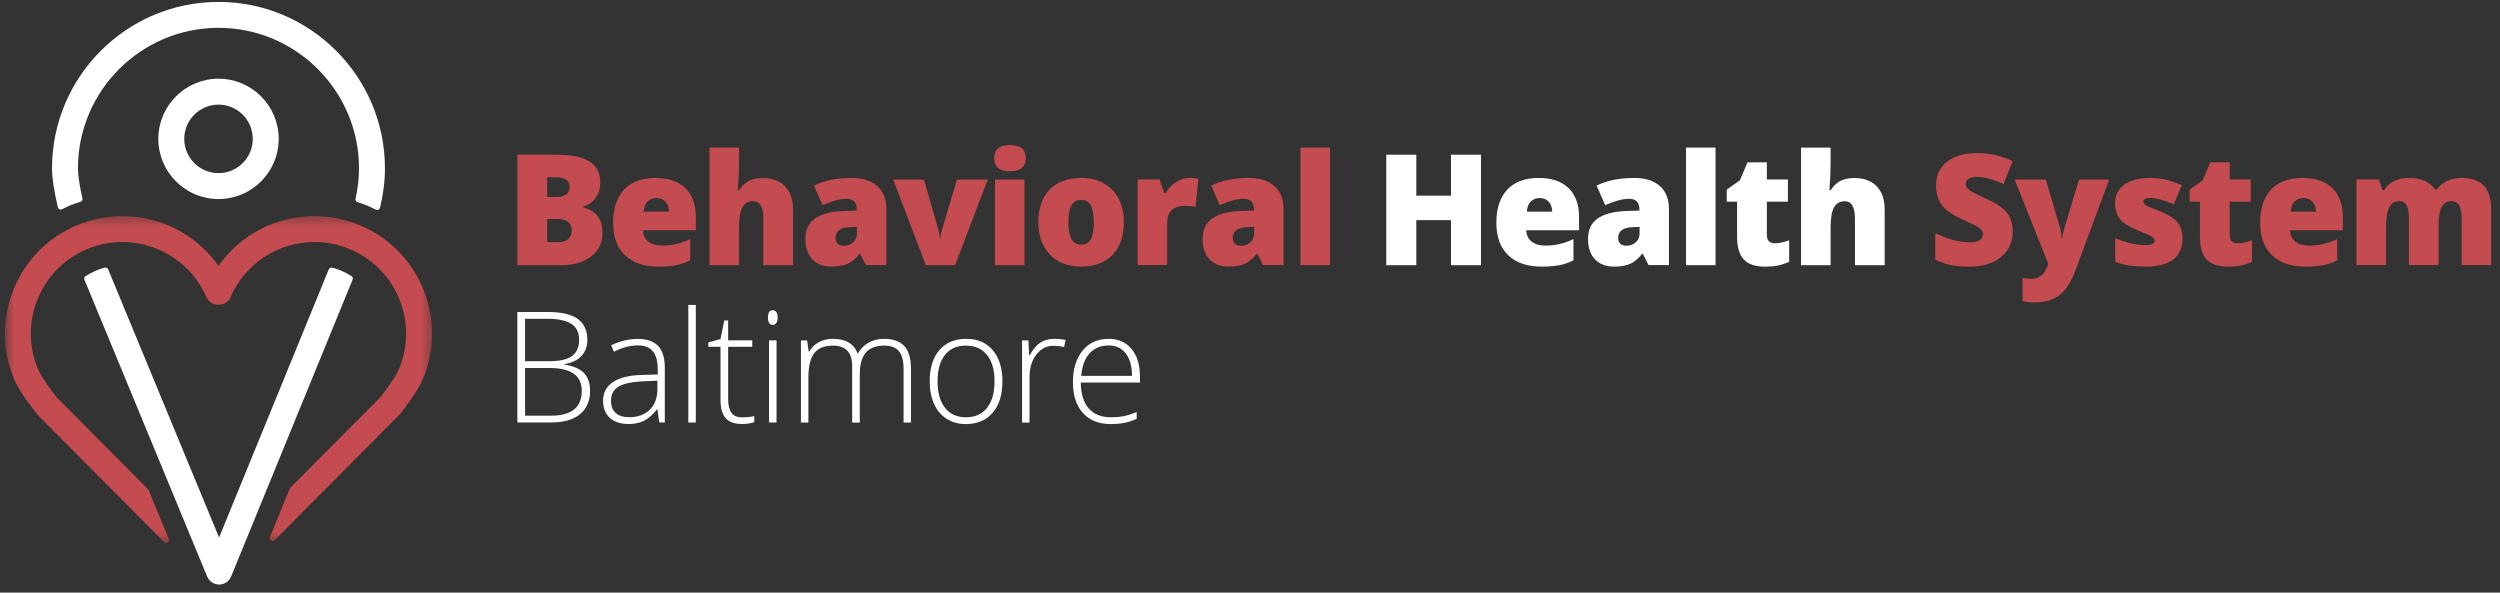 <?xml version="1.0" encoding="UTF-8"?> <svg xmlns="http://www.w3.org/2000/svg" width="270" height="64" viewBox="0 0 270 64" fill="none"><rect x="0" y="0" width="270" height="64" fill="#333333" stroke="none"/><g clip-path="url(#clip0_548_57343)"><mask id="mask0_548_57343" style="mask-type:luminance" maskUnits="userSpaceOnUse" x="0" y="23" width="47" height="36"><path d="M0.525 23.338H46.663V58.632H0.525V23.338Z" fill="white"></path></mask><g mask="url(#mask0_548_57343)"><path fill-rule="evenodd" clip-rule="evenodd" d="M38.819 24.305C37.269 23.664 35.636 23.338 33.97 23.338C29.815 23.338 25.971 25.34 23.594 28.717C21.217 25.34 17.372 23.338 13.218 23.338C11.55 23.338 9.919 23.664 8.37 24.305C5.237 25.603 2.797 28.041 1.498 31.175C0.201 34.306 0.201 37.757 1.498 40.893C2.173 42.521 4.073 44.816 4.111 44.859L17.721 58.539C17.781 58.599 17.863 58.632 17.943 58.632C17.948 58.632 17.952 58.632 17.956 58.632C18.128 58.632 18.268 58.492 18.268 58.319C18.268 58.245 18.244 58.179 18.202 58.126L16.054 52.932C16.04 52.894 16.015 52.86 15.987 52.831L6.189 42.993C5.738 42.433 4.479 40.773 4.084 39.82C3.074 37.379 3.074 34.689 4.084 32.247C5.097 29.806 6.999 27.904 9.441 26.892C10.646 26.392 11.917 26.138 13.218 26.138C17.173 26.138 20.741 28.487 22.308 32.123C22.517 32.609 23.01 32.909 23.594 32.909C24.178 32.909 24.671 32.609 24.879 32.123C26.446 28.487 30.015 26.138 33.97 26.138C35.27 26.138 36.542 26.392 37.747 26.892C40.189 27.904 42.092 29.806 43.104 32.247C44.115 34.69 44.114 37.38 43.101 39.822C42.743 40.692 41.617 42.224 41.095 42.885L31.365 52.662C31.336 52.691 31.313 52.726 31.297 52.763L29.16 57.99C29.105 58.129 29.154 58.288 29.278 58.371C29.402 58.453 29.567 58.437 29.672 58.331L43.175 44.753C43.489 44.364 45.087 42.348 45.688 40.893C46.987 37.758 46.987 34.307 45.689 31.175C44.391 28.041 41.951 25.603 38.819 24.305Z" fill="#C44B4F"></path></g><path fill-rule="evenodd" clip-rule="evenodd" d="M37.957 29.822C37.572 29.575 37.178 29.369 36.79 29.208C36.522 29.098 36.234 29.002 35.88 28.905C35.73 28.864 35.568 28.943 35.509 29.088L23.66 58.051L11.681 29.088C11.621 28.943 11.461 28.865 11.31 28.905C10.96 29.001 10.672 29.095 10.403 29.208C10.01 29.37 9.629 29.571 9.238 29.821C9.11 29.903 9.059 30.064 9.118 30.204L22.372 62.267C22.591 62.792 23.099 63.13 23.667 63.13H23.67C24.238 63.13 24.747 62.788 24.963 62.259L38.079 30.204C38.136 30.064 38.084 29.904 37.957 29.822Z" fill="white"></path><path fill-rule="evenodd" clip-rule="evenodd" d="M23.6 18.698C21.56 18.698 19.9 17.039 19.9 14.999C19.9 12.959 21.56 11.3 23.6 11.3C25.64 11.3 27.3 12.959 27.3 14.999C27.3 17.039 25.64 18.698 23.6 18.698ZM17.1 14.999C17.1 18.582 20.017 21.497 23.6 21.497C27.184 21.497 30.1 18.582 30.1 14.999C30.1 11.415 27.184 8.5 23.6 8.5C20.017 8.5 17.1 11.415 17.1 14.999Z" fill="white"></path><path fill-rule="evenodd" clip-rule="evenodd" d="M6.418 22.6C6.504 22.641 6.603 22.641 6.689 22.6L6.897 22.497C7.096 22.401 7.295 22.302 7.501 22.216C7.838 22.077 8.205 21.947 8.689 21.792C8.843 21.743 8.934 21.583 8.899 21.426C8.58 19.988 8.419 18.897 8.419 18.186C8.419 9.816 15.227 3.006 23.597 3.006C31.966 3.006 38.775 9.816 38.775 18.186C38.775 19.235 38.647 20.338 38.397 21.463C38.362 21.619 38.453 21.777 38.605 21.828C38.975 21.949 39.337 22.07 39.689 22.217C39.94 22.321 40.181 22.44 40.422 22.56L40.598 22.646C40.642 22.667 40.688 22.678 40.736 22.678C40.781 22.678 40.826 22.667 40.868 22.649C40.954 22.608 41.016 22.532 41.039 22.44C41.394 20.993 41.574 19.562 41.574 18.186C41.574 8.272 33.51 0.207 23.597 0.207C13.684 0.207 5.619 8.272 5.619 18.186C5.619 19.183 5.83 20.598 6.248 22.389C6.27 22.481 6.332 22.56 6.418 22.6Z" fill="white"></path><path fill-rule="evenodd" clip-rule="evenodd" d="M60.233 26.152H59.099V23.646H60.168C60.679 23.646 61.07 23.751 61.34 23.964C61.609 24.176 61.743 24.48 61.743 24.878C61.743 25.728 61.24 26.152 60.233 26.152ZM59.099 19.148H60.005C61.016 19.148 61.522 19.483 61.522 20.152C61.522 20.528 61.396 20.81 61.144 21.001C60.89 21.192 60.533 21.286 60.071 21.286H59.099V19.148ZM62.958 22.39V22.307C63.52 22.169 63.973 21.866 64.315 21.392C64.657 20.92 64.83 20.348 64.83 19.679C64.83 18.661 64.436 17.912 63.649 17.431C62.863 16.948 61.658 16.707 60.037 16.707H55.875V28.642H60.52C61.923 28.642 63.031 28.329 63.846 27.707C64.659 27.084 65.065 26.23 65.065 25.147C65.065 24.419 64.9 23.824 64.567 23.369C64.237 22.912 63.7 22.583 62.958 22.39Z" fill="#C44B4F"></path><path fill-rule="evenodd" clip-rule="evenodd" d="M69.955 21.743C70.208 21.507 70.522 21.389 70.898 21.389C71.305 21.389 71.631 21.522 71.873 21.789C72.115 22.056 72.24 22.413 72.252 22.858H69.508C69.553 22.351 69.701 21.981 69.955 21.743ZM71.468 26.523C70.854 26.523 70.368 26.376 70.012 26.082C69.655 25.788 69.467 25.383 69.444 24.866H75.15V23.447C75.15 22.079 74.771 21.033 74.01 20.307C73.253 19.581 72.177 19.219 70.783 19.219C69.319 19.219 68.193 19.633 67.403 20.47C66.613 21.306 66.219 22.503 66.219 24.067C66.219 25.579 66.645 26.746 67.498 27.564C68.349 28.385 69.545 28.793 71.085 28.793C71.825 28.793 72.462 28.743 72.995 28.645C73.529 28.547 74.045 28.369 74.547 28.116V25.823C73.995 26.078 73.487 26.256 73.016 26.365C72.545 26.47 72.029 26.523 71.468 26.523Z" fill="#C44B4F"></path><path fill-rule="evenodd" clip-rule="evenodd" d="M82.374 19.228C81.82 19.228 81.332 19.323 80.913 19.518C80.493 19.716 80.132 20.054 79.827 20.531H79.68C79.766 19.488 79.809 18.557 79.809 17.74V15.938H76.619V28.638H79.809V24.574C79.809 23.558 79.935 22.827 80.181 22.389C80.43 21.952 80.816 21.733 81.337 21.733C82.072 21.733 82.439 22.353 82.439 23.594V28.638H85.647V22.622C85.647 21.551 85.361 20.716 84.785 20.121C84.211 19.523 83.409 19.228 82.374 19.228Z" fill="#C44B4F"></path><path fill-rule="evenodd" clip-rule="evenodd" d="M91.815 24.532L92.55 24.5V25.217C92.55 25.608 92.412 25.927 92.136 26.172C91.862 26.417 91.532 26.538 91.146 26.538C90.541 26.538 90.241 26.256 90.241 25.69C90.241 24.954 90.764 24.568 91.815 24.532ZM89.79 28.793C90.498 28.793 91.075 28.694 91.52 28.5C91.967 28.303 92.405 27.939 92.834 27.406H92.901L93.514 28.629H95.725V22.564C95.725 21.509 95.4 20.688 94.75 20.098C94.1 19.509 93.18 19.219 91.995 19.219C90.351 19.219 88.991 19.496 87.913 20.049L88.837 22.155C89.875 21.699 90.732 21.47 91.406 21.47C92.157 21.47 92.533 21.853 92.533 22.613V22.742L90.99 22.792C89.689 22.853 88.696 23.124 88.012 23.605C87.325 24.087 86.981 24.821 86.981 25.805C86.981 26.752 87.233 27.487 87.733 28.01C88.234 28.531 88.92 28.793 89.79 28.793Z" fill="#C44B4F"></path><path fill-rule="evenodd" clip-rule="evenodd" d="M106.674 19.395H103.352L101.711 24.879C101.613 25.211 101.563 25.52 101.563 25.801H101.507C101.507 25.714 101.5 25.621 101.486 25.521C101.473 25.42 101.459 25.324 101.443 25.235C101.425 25.145 101.41 25.066 101.393 25.001C101.376 24.936 101.366 24.89 101.359 24.862L99.793 19.395H96.463L99.988 28.642H103.147L106.674 19.395Z" fill="#C44B4F"></path><path fill-rule="evenodd" clip-rule="evenodd" d="M107.456 28.642H110.647V19.395H107.456V28.642Z" fill="#C44B4F"></path><path fill-rule="evenodd" clip-rule="evenodd" d="M109.072 15.67C108.478 15.67 108.048 15.788 107.782 16.02C107.517 16.256 107.381 16.612 107.381 17.089C107.381 18.027 107.945 18.495 109.072 18.495C110.208 18.495 110.777 18.027 110.777 17.089C110.777 16.623 110.643 16.269 110.369 16.03C110.098 15.791 109.666 15.67 109.072 15.67Z" fill="#C44B4F"></path><path fill-rule="evenodd" clip-rule="evenodd" d="M115.702 22.193C115.916 21.793 116.266 21.592 116.757 21.592C117.257 21.592 117.611 21.796 117.818 22.197C118.026 22.599 118.128 23.196 118.128 23.984C118.128 24.779 118.026 25.384 117.821 25.801C117.619 26.216 117.268 26.425 116.773 26.425C116.272 26.425 115.916 26.216 115.702 25.801C115.492 25.384 115.384 24.779 115.384 23.984C115.384 23.19 115.492 22.593 115.702 22.193ZM116.74 28.793C118.203 28.793 119.342 28.369 120.156 27.523C120.969 26.677 121.376 25.498 121.376 23.984C121.376 23.022 121.188 22.179 120.808 21.457C120.43 20.737 119.895 20.183 119.197 19.797C118.501 19.409 117.699 19.219 116.79 19.219C115.32 19.219 114.179 19.633 113.365 20.47C112.552 21.306 112.144 22.477 112.144 23.984C112.144 25.459 112.559 26.629 113.389 27.494C114.219 28.36 115.336 28.793 116.74 28.793Z" fill="#C44B4F"></path><path fill-rule="evenodd" clip-rule="evenodd" d="M128.446 19.219C127.96 19.219 127.48 19.367 127.007 19.671C126.531 19.972 126.158 20.368 125.891 20.858H125.735L125.237 19.381H122.862V28.629H126.053V24.081C126.053 23.484 126.211 23.025 126.526 22.707C126.842 22.388 127.351 22.229 128.046 22.229C128.507 22.229 128.87 22.262 129.131 22.327L129.418 19.314L129.238 19.283C128.989 19.238 128.723 19.219 128.446 19.219Z" fill="#C44B4F"></path><path fill-rule="evenodd" clip-rule="evenodd" d="M135.448 25.217C135.448 25.608 135.31 25.927 135.035 26.172C134.76 26.417 134.431 26.538 134.045 26.538C133.441 26.538 133.139 26.256 133.139 25.69C133.139 24.954 133.663 24.568 134.714 24.532L135.448 24.5V25.217ZM134.893 19.219C133.25 19.219 131.888 19.496 130.811 20.049L131.734 22.155C132.774 21.699 133.63 21.47 134.306 21.47C135.058 21.47 135.431 21.853 135.431 22.613V22.742L133.89 22.792C132.588 22.853 131.595 23.124 130.91 23.605C130.223 24.087 129.881 24.821 129.881 25.805C129.881 26.752 130.131 27.487 130.633 28.01C131.132 28.531 131.819 28.793 132.691 28.793C133.395 28.793 133.973 28.694 134.419 28.5C134.867 28.303 135.306 27.939 135.734 27.406H135.798L136.413 28.629H138.624V22.564C138.624 21.509 138.298 20.688 137.647 20.098C136.998 19.509 136.079 19.219 134.893 19.219Z" fill="#C44B4F"></path><path fill-rule="evenodd" clip-rule="evenodd" d="M140.45 28.638H143.643V15.938H140.45V28.638Z" fill="#C44B4F"></path><path fill-rule="evenodd" clip-rule="evenodd" d="M213.493 19.111C214.305 19.111 215.268 19.368 216.383 19.879L217.37 17.388C216.086 16.818 214.828 16.531 213.59 16.531C212.192 16.531 211.095 16.839 210.292 17.454C209.492 18.069 209.094 18.925 209.094 20.023C209.094 20.612 209.187 21.121 209.374 21.55C209.562 21.981 209.851 22.364 210.24 22.693C210.631 23.025 211.213 23.369 211.991 23.723C212.852 24.109 213.382 24.366 213.58 24.491C213.778 24.615 213.922 24.739 214.011 24.861C214.102 24.984 214.146 25.127 214.146 25.291C214.146 25.552 214.036 25.767 213.811 25.93C213.59 26.097 213.237 26.179 212.757 26.179C212.205 26.179 211.594 26.092 210.93 25.913C210.266 25.738 209.627 25.49 209.013 25.176V28.049C209.596 28.327 210.152 28.52 210.695 28.634C211.233 28.743 211.899 28.8 212.694 28.8C213.646 28.8 214.475 28.642 215.182 28.323C215.89 28.005 216.433 27.559 216.808 26.983C217.182 26.412 217.37 25.754 217.37 25.013C217.37 24.208 217.172 23.537 216.773 23.008C216.371 22.478 215.656 21.981 214.627 21.518C213.554 21.029 212.898 20.69 212.658 20.506C212.414 20.321 212.292 20.113 212.292 19.879C212.292 19.659 212.387 19.478 212.579 19.331C212.769 19.183 213.074 19.111 213.493 19.111Z" fill="#C44B4F"></path><path fill-rule="evenodd" clip-rule="evenodd" d="M222.927 24.716C222.841 24.999 222.775 25.328 222.731 25.703H222.667C222.64 25.312 222.588 24.977 222.512 24.699L220.945 19.395H217.581L221.222 28.513C221.044 28.962 220.873 29.289 220.716 29.487C220.557 29.688 220.373 29.84 220.16 29.949C219.946 30.056 219.699 30.113 219.417 30.113C219.047 30.113 218.719 30.079 218.43 30.014V32.521C218.876 32.612 219.311 32.658 219.735 32.658C220.834 32.658 221.726 32.401 222.411 31.883C223.092 31.366 223.667 30.483 224.135 29.23L227.794 19.395H224.536L222.927 24.716Z" fill="#C44B4F"></path><path fill-rule="evenodd" clip-rule="evenodd" d="M234.777 23.626C234.459 23.37 233.974 23.109 233.328 22.841C232.458 22.499 231.932 22.273 231.748 22.159C231.567 22.049 231.475 21.914 231.475 21.757C231.475 21.499 231.738 21.371 232.26 21.371C232.558 21.371 232.945 21.439 233.418 21.573C233.891 21.707 234.341 21.868 234.766 22.058L235.631 20.001C235.054 19.745 234.497 19.551 233.963 19.417C233.425 19.283 232.852 19.219 232.245 19.219C231.03 19.219 230.09 19.457 229.428 19.936C228.762 20.414 228.431 21.082 228.431 21.943C228.431 22.623 228.599 23.186 228.935 23.63C229.275 24.073 229.867 24.468 230.718 24.816C231.648 25.187 232.21 25.437 232.402 25.565C232.596 25.692 232.694 25.836 232.694 26.003C232.694 26.318 232.347 26.476 231.655 26.476C231.193 26.476 230.666 26.404 230.075 26.263C229.484 26.12 228.944 25.941 228.448 25.722V28.277C228.976 28.474 229.493 28.61 230 28.683C230.505 28.755 231.101 28.793 231.788 28.793C233.047 28.793 234.016 28.539 234.692 28.033C235.366 27.527 235.705 26.78 235.705 25.788C235.705 25.293 235.631 24.873 235.48 24.527C235.331 24.182 235.098 23.882 234.777 23.626Z" fill="#C44B4F"></path><path fill-rule="evenodd" clip-rule="evenodd" d="M240.807 25.377V21.777H243.078V19.385H240.807V17.531H238.719L237.895 19.475L236.475 20.478V21.777H237.593V25.588C237.593 26.675 237.829 27.483 238.303 28.008C238.777 28.534 239.55 28.796 240.622 28.796C241.143 28.796 241.601 28.757 241.989 28.677C242.377 28.6 242.789 28.466 243.218 28.281V25.955C242.617 26.169 242.104 26.274 241.674 26.274C241.099 26.274 240.807 25.974 240.807 25.377Z" fill="#C44B4F"></path><path fill-rule="evenodd" clip-rule="evenodd" d="M247.387 22.858C247.428 22.351 247.575 21.981 247.83 21.743C248.082 21.507 248.397 21.389 248.772 21.389C249.181 21.389 249.505 21.522 249.749 21.789C249.989 22.056 250.115 22.413 250.129 22.858H247.387ZM248.658 19.219C247.195 19.219 246.068 19.633 245.279 20.47C244.491 21.306 244.094 22.503 244.094 24.067C244.094 25.579 244.52 26.746 245.374 27.564C246.226 28.385 247.42 28.793 248.962 28.793C249.7 28.793 250.338 28.743 250.872 28.645C251.406 28.547 251.921 28.369 252.422 28.116V25.823C251.872 26.078 251.362 26.256 250.89 26.365C250.42 26.47 249.906 26.523 249.345 26.523C248.729 26.523 248.243 26.376 247.889 26.082C247.53 25.788 247.342 25.383 247.32 24.866H253.025V23.447C253.025 22.079 252.645 21.033 251.887 20.307C251.127 19.581 250.052 19.219 248.658 19.219Z" fill="#C44B4F"></path><path fill-rule="evenodd" clip-rule="evenodd" d="M268.262 20.057C267.74 19.497 266.93 19.219 265.838 19.219C265.275 19.219 264.763 19.323 264.297 19.538C263.834 19.754 263.468 20.052 263.208 20.434H262.956C262.417 19.623 261.481 19.219 260.147 19.219C259.555 19.219 259.024 19.327 258.558 19.552C258.096 19.776 257.74 20.098 257.495 20.522H257.307L256.907 19.381H254.5V28.629H257.692V24.579C257.692 23.567 257.805 22.838 258.034 22.392C258.262 21.947 258.626 21.724 259.126 21.724C259.49 21.724 259.755 21.88 259.918 22.193C260.081 22.507 260.165 22.975 260.165 23.601V28.629H263.365V24.319C263.365 23.426 263.479 22.771 263.707 22.351C263.935 21.933 264.293 21.724 264.784 21.724C265.151 21.724 265.423 21.88 265.596 22.193C265.768 22.507 265.854 22.975 265.854 23.601V28.629H269.044V22.613C269.044 21.47 268.786 20.617 268.262 20.057Z" fill="#C44B4F"></path><path fill-rule="evenodd" clip-rule="evenodd" d="M156.705 21.132H152.961V16.707H149.719V28.642H152.961V23.775H156.705V28.642H159.946V16.707H156.705V21.132Z" fill="white"></path><path fill-rule="evenodd" clip-rule="evenodd" d="M164.898 22.858C164.94 22.351 165.089 21.981 165.341 21.743C165.594 21.507 165.911 21.389 166.285 21.389C166.694 21.389 167.019 21.522 167.263 21.789C167.502 22.056 167.63 22.413 167.641 22.858H164.898ZM166.171 19.219C164.707 19.219 163.582 19.633 162.79 20.47C162.004 21.306 161.606 22.503 161.606 24.067C161.606 25.579 162.032 26.746 162.886 27.564C163.737 28.385 164.932 28.793 166.473 28.793C167.213 28.793 167.85 28.743 168.385 28.645C168.916 28.547 169.434 28.369 169.934 28.116V25.823C169.386 26.078 168.875 26.256 168.402 26.365C167.933 26.47 167.419 26.523 166.856 26.523C166.24 26.523 165.755 26.376 165.399 26.082C165.041 25.788 164.854 25.383 164.833 24.866H170.536V23.447C170.536 22.079 170.159 21.033 169.399 20.307C168.64 19.581 167.564 19.219 166.171 19.219Z" fill="white"></path><path fill-rule="evenodd" clip-rule="evenodd" d="M177.075 25.217C177.075 25.608 176.934 25.927 176.659 26.172C176.387 26.417 176.054 26.538 175.669 26.538C175.065 26.538 174.763 26.256 174.763 25.69C174.763 24.954 175.288 24.568 176.339 24.532L177.075 24.5V25.217ZM176.518 19.219C174.874 19.219 173.513 19.496 172.435 20.049L173.358 22.155C174.398 21.699 175.255 21.47 175.93 21.47C176.68 21.47 177.057 21.853 177.057 22.613V22.742L175.515 22.792C174.212 22.853 173.222 23.124 172.534 23.605C171.849 24.087 171.506 24.821 171.506 25.805C171.506 26.752 171.756 27.487 172.258 28.01C172.757 28.531 173.445 28.793 174.315 28.793C175.02 28.793 175.599 28.694 176.045 28.5C176.491 28.303 176.929 27.939 177.359 27.406H177.424L178.037 28.629H180.247V22.564C180.247 21.509 179.924 20.688 179.273 20.098C178.623 19.509 177.703 19.219 176.518 19.219Z" fill="white"></path><path fill-rule="evenodd" clip-rule="evenodd" d="M182.088 28.638H185.28V15.938H182.088V28.638Z" fill="white"></path><path fill-rule="evenodd" clip-rule="evenodd" d="M190.821 25.377V21.777H193.092V19.385H190.821V17.531H188.731L187.908 19.475L186.487 20.478V21.777H187.604V25.588C187.604 26.675 187.843 27.483 188.317 28.008C188.788 28.534 189.563 28.796 190.633 28.796C191.156 28.796 191.61 28.757 192.003 28.677C192.392 28.6 192.801 28.466 193.23 28.281V25.955C192.63 26.169 192.118 26.274 191.688 26.274C191.109 26.274 190.821 25.974 190.821 25.377Z" fill="white"></path><path fill-rule="evenodd" clip-rule="evenodd" d="M200.268 19.228C199.715 19.228 199.227 19.323 198.809 19.518C198.389 19.716 198.025 20.054 197.722 20.531H197.577C197.663 19.488 197.705 18.557 197.705 17.74V15.938H194.513V28.638H197.705V24.574C197.705 23.558 197.829 22.827 198.077 22.389C198.326 21.952 198.711 21.733 199.232 21.733C199.966 21.733 200.334 22.353 200.334 23.594V28.638H203.542V22.622C203.542 21.551 203.258 20.716 202.682 20.121C202.108 19.523 201.304 19.228 200.268 19.228Z" fill="white"></path><path fill-rule="evenodd" clip-rule="evenodd" d="M59.516 44.892H56.708V39.742H59.336C61.664 39.742 62.831 40.561 62.831 42.198C62.831 43.995 61.725 44.892 59.516 44.892ZM56.708 34.427H59.116C60.253 34.427 61.109 34.607 61.683 34.966C62.258 35.327 62.544 35.901 62.544 36.697C62.544 37.492 62.29 38.074 61.781 38.447C61.273 38.821 60.459 39.008 59.336 39.008H56.708V34.427ZM60.953 39.375V39.324C61.764 39.195 62.381 38.899 62.801 38.44C63.223 37.979 63.433 37.406 63.433 36.714C63.433 35.702 63.088 34.945 62.398 34.444C61.706 33.944 60.623 33.695 59.15 33.695H55.875V45.626H59.533C60.871 45.626 61.904 45.331 62.635 44.739C63.364 44.145 63.727 43.297 63.727 42.198C63.727 41.376 63.504 40.736 63.056 40.277C62.605 39.816 61.904 39.517 60.953 39.375Z" fill="white"></path><path fill-rule="evenodd" clip-rule="evenodd" d="M71 41.99C71 42.953 70.726 43.707 70.18 44.247C69.633 44.788 68.886 45.059 67.939 45.059C67.318 45.059 66.838 44.905 66.498 44.6C66.156 44.292 65.987 43.859 65.987 43.306C65.987 42.609 66.253 42.094 66.783 41.766C67.314 41.436 68.203 41.243 69.449 41.181L71 41.116V41.99ZM68.892 36.602C67.942 36.602 66.979 36.831 66.004 37.288L66.305 37.99C67.188 37.532 68.039 37.303 68.861 37.303C69.622 37.303 70.175 37.519 70.517 37.949C70.861 38.378 71.033 39.018 71.033 39.859V40.446L69.343 40.496C67.977 40.522 66.934 40.777 66.212 41.256C65.491 41.734 65.131 42.405 65.131 43.273C65.131 44.059 65.372 44.68 65.856 45.126C66.341 45.572 67.019 45.794 67.889 45.794C68.532 45.794 69.089 45.674 69.559 45.44C70.029 45.201 70.489 44.8 70.935 44.226H71L71.204 45.629H71.8V39.729C71.8 38.657 71.559 37.868 71.077 37.362C70.597 36.856 69.868 36.602 68.892 36.602Z" fill="white"></path><path fill-rule="evenodd" clip-rule="evenodd" d="M74.338 45.632H75.147V32.932H74.338V45.632Z" fill="white"></path><path fill-rule="evenodd" clip-rule="evenodd" d="M79 44.582C78.758 44.258 78.639 43.754 78.639 43.073V37.457H81.244V36.755H78.639V34.607H78.223L77.815 36.616L76.5 36.984V37.457H77.815V43.187C77.815 44.087 78 44.745 78.375 45.164C78.748 45.581 79.326 45.791 80.109 45.791C80.62 45.791 81.072 45.727 81.463 45.596V44.942C81.083 45.029 80.635 45.072 80.126 45.072C79.614 45.072 79.238 44.91 79 44.582Z" fill="white"></path><path fill-rule="evenodd" clip-rule="evenodd" d="M83.056 45.629H83.864V36.758H83.056V45.629Z" fill="white"></path><path fill-rule="evenodd" clip-rule="evenodd" d="M83.451 33.508C83.109 33.508 82.938 33.769 82.938 34.29C82.938 34.819 83.109 35.084 83.451 35.084C83.62 35.084 83.752 35.012 83.847 34.871C83.943 34.729 83.99 34.537 83.99 34.29C83.99 34.041 83.943 33.849 83.847 33.712C83.752 33.576 83.62 33.508 83.451 33.508Z" fill="white"></path><path fill-rule="evenodd" clip-rule="evenodd" d="M95.479 36.594C94.858 36.594 94.305 36.728 93.817 37.001C93.33 37.272 92.943 37.662 92.653 38.167H92.621C92.223 37.119 91.326 36.594 89.928 36.594C89.384 36.594 88.886 36.714 88.434 36.956C87.981 37.198 87.634 37.538 87.39 37.98H87.339L87.169 36.764H86.5V45.635H87.308V40.739C87.308 39.547 87.52 38.68 87.944 38.139C88.368 37.597 89.046 37.327 89.977 37.327C91.348 37.327 92.034 38.074 92.034 39.571V45.635H92.858V40.437C92.858 39.364 93.076 38.579 93.511 38.078C93.946 37.577 94.618 37.327 95.529 37.327C96.224 37.327 96.741 37.525 97.079 37.923C97.416 38.321 97.585 38.952 97.585 39.816V45.635H98.384V39.832C98.384 38.708 98.142 37.886 97.659 37.368C97.174 36.852 96.447 36.594 95.479 36.594Z" fill="white"></path><path fill-rule="evenodd" clip-rule="evenodd" d="M106.608 44.042C106.07 44.724 105.313 45.066 104.333 45.066C103.354 45.066 102.596 44.724 102.06 44.042C101.523 43.358 101.256 42.408 101.256 41.187C101.256 39.959 101.522 39.008 102.051 38.335C102.582 37.663 103.337 37.327 104.318 37.327C105.297 37.327 106.057 37.664 106.599 38.339C107.14 39.014 107.411 39.964 107.411 41.187C107.411 42.408 107.143 43.358 106.608 44.042ZM104.349 36.594C103.125 36.594 102.162 36.995 101.46 37.805C100.757 38.613 100.406 39.74 100.406 41.187C100.406 42.108 100.565 42.918 100.88 43.62C101.196 44.323 101.651 44.862 102.244 45.236C102.836 45.611 103.522 45.8 104.3 45.8C105.536 45.8 106.504 45.393 107.207 44.58C107.908 43.766 108.26 42.637 108.26 41.187C108.26 39.762 107.914 38.64 107.219 37.821C106.525 37.004 105.568 36.594 104.349 36.594Z" fill="white"></path><path fill-rule="evenodd" clip-rule="evenodd" d="M112.372 36.989C111.959 37.252 111.57 37.711 111.206 38.364H111.148L111.066 36.764H110.381V45.635H111.189V40.739C111.189 39.76 111.43 38.949 111.916 38.307C112.399 37.664 113.02 37.343 113.777 37.343C114.173 37.343 114.558 37.389 114.928 37.481L115.082 36.706C114.652 36.63 114.25 36.594 113.874 36.594C113.286 36.594 112.787 36.723 112.372 36.989Z" fill="white"></path><path fill-rule="evenodd" clip-rule="evenodd" d="M116.774 40.592C116.86 39.531 117.162 38.719 117.679 38.155C118.196 37.592 118.881 37.309 119.736 37.309C120.523 37.309 121.142 37.601 121.589 38.18C122.035 38.76 122.258 39.564 122.258 40.592H116.774ZM119.736 36.594C118.556 36.594 117.615 37.018 116.919 37.868C116.224 38.72 115.875 39.856 115.875 41.269C115.875 42.701 116.235 43.813 116.957 44.608C117.677 45.403 118.684 45.8 119.974 45.8C120.484 45.8 120.953 45.761 121.377 45.68C121.801 45.602 122.264 45.455 122.763 45.236V44.501C122.177 44.736 121.69 44.888 121.306 44.959C120.923 45.03 120.479 45.066 119.974 45.066C118.933 45.066 118.135 44.744 117.578 44.103C117.019 43.461 116.734 42.529 116.725 41.31H123.115V40.656C123.115 39.406 122.814 38.415 122.207 37.687C121.605 36.957 120.782 36.594 119.736 36.594Z" fill="white"></path></g><defs><clipPath id="clip0_548_57343"><rect width="269.867" height="64" fill="white"></rect></clipPath></defs></svg> 